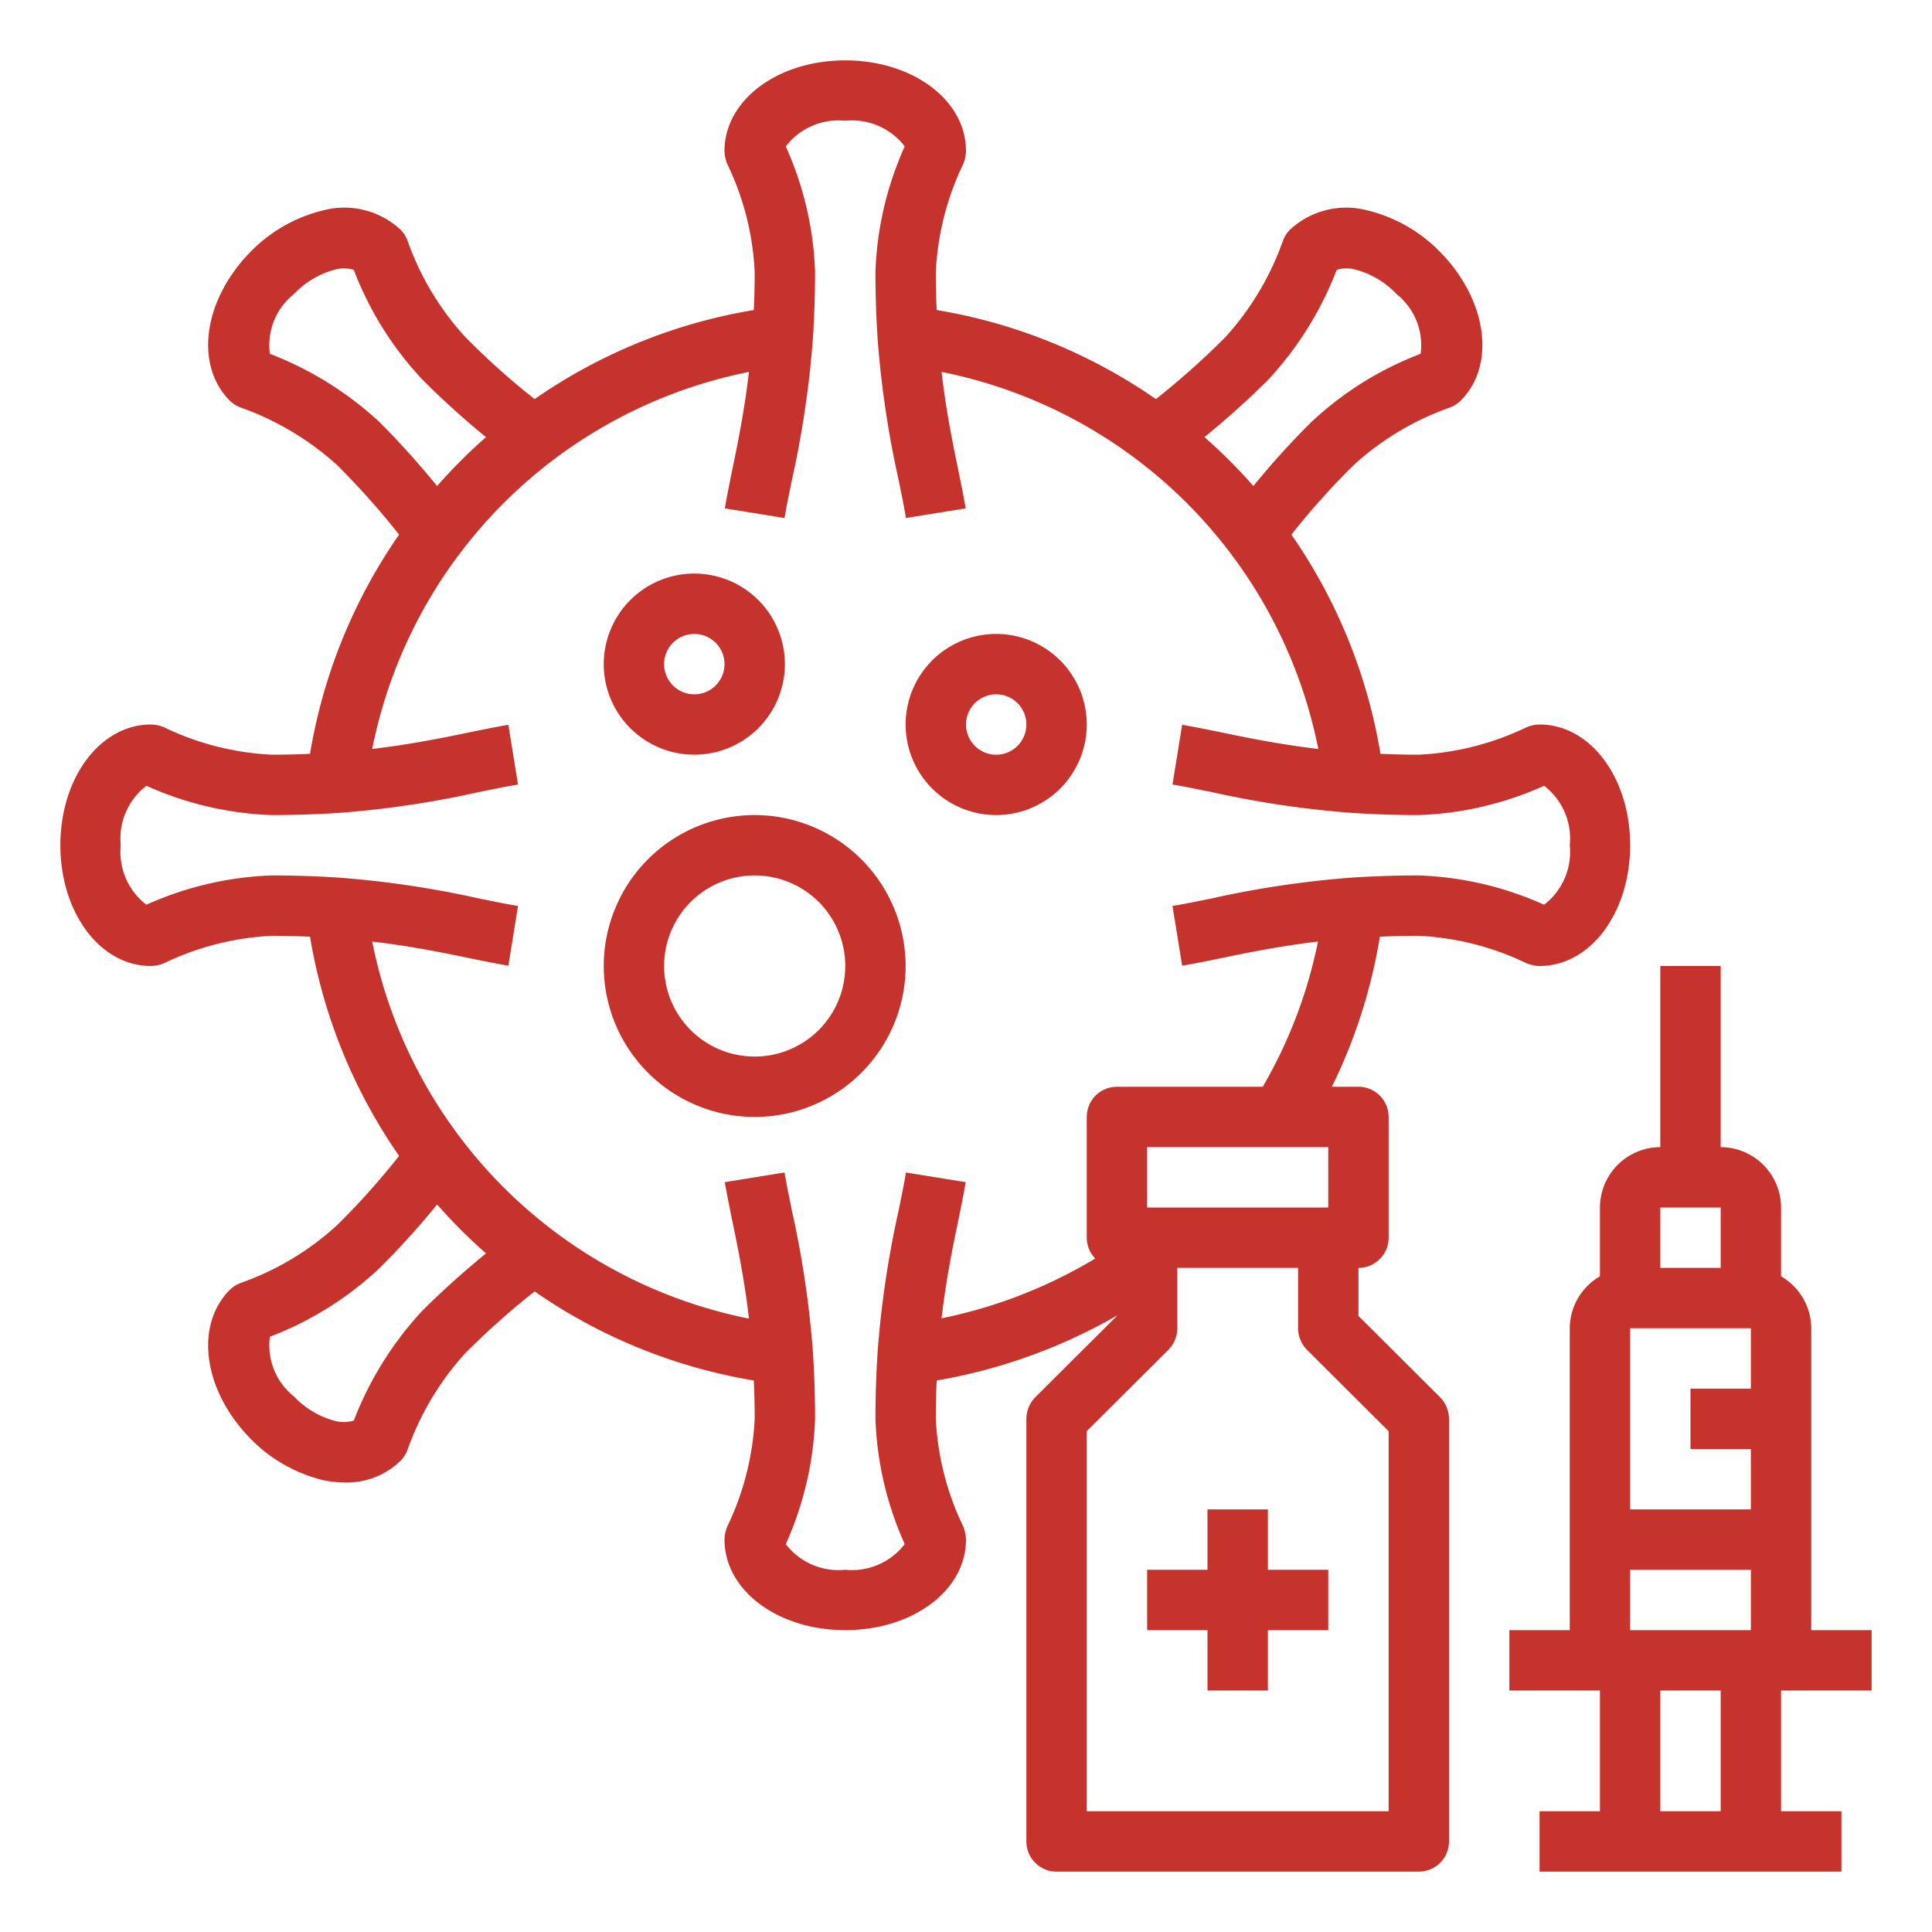 <svg xmlns="http://www.w3.org/2000/svg" version="1.1" xmlns:xlink="http://www.w3.org/1999/xlink" width="512" height="512" x="0" y="0" viewBox="0 0 64 64" style="enable-background:new 0 0 512 512" xml:space="preserve" class=""><g><path d="M23 25a3 3 0 1 0-3-3 3 3 0 0 0 3 3Zm0-4a1 1 0 1 1-1 1 1 1 0 0 1 1-1ZM33 27a3 3 0 1 0-3-3 3 3 0 0 0 3 3Zm0-4a1 1 0 1 1-1 1 1 1 0 0 1 1-1ZM25 27a5 5 0 1 0 5 5 5.006 5.006 0 0 0-5-5Zm0 8a3 3 0 1 1 3-3 3 3 0 0 1-3 3ZM42 50h-2v2h-2v2h2v2h2v-2h2v-2h-2v-2z" fill="#C6332C" opacity="1" data-original="#000000" class=""></path><path d="M51 24a1.178 1.178 0 0 0-.45.1A9.24 9.24 0 0 1 47 25c-.45 0-.87-.01-1.27-.03a17.843 17.843 0 0 0-2.95-7.26 24.508 24.508 0 0 1 2.07-2.31A9.3 9.3 0 0 1 48 13.51a1.058 1.058 0 0 0 .39-.24c1.18-1.19.87-3.36-.71-4.95a5.013 5.013 0 0 0-2.42-1.36 2.74 2.74 0 0 0-2.53.65 1.058 1.058 0 0 0-.24.39 9.4 9.4 0 0 1-1.89 3.16 25.844 25.844 0 0 1-2.31 2.06 17.843 17.843 0 0 0-7.26-2.95C31.01 9.87 31 9.45 31 9a9.24 9.24 0 0 1 .9-3.55A1.178 1.178 0 0 0 32 5c0-1.68-1.76-3-4-3s-4 1.32-4 3a1.178 1.178 0 0 0 .1.45A9.24 9.24 0 0 1 25 9c0 .45-.01.87-.03 1.27a17.843 17.843 0 0 0-7.26 2.95 24.508 24.508 0 0 1-2.31-2.07A9.3 9.3 0 0 1 13.51 8a1.058 1.058 0 0 0-.24-.39 2.74 2.74 0 0 0-2.53-.65 5.013 5.013 0 0 0-2.42 1.36c-1.58 1.59-1.89 3.76-.71 4.95a1.058 1.058 0 0 0 .39.24 9.45 9.45 0 0 1 3.16 1.89 25.844 25.844 0 0 1 2.06 2.31 17.843 17.843 0 0 0-2.95 7.26c-.4.02-.82.03-1.27.03a9.24 9.24 0 0 1-3.55-.9A1.178 1.178 0 0 0 5 24c-1.68 0-3 1.76-3 4s1.32 4 3 4a1.178 1.178 0 0 0 .45-.1A9.24 9.24 0 0 1 9 31c.45 0 .87.01 1.27.03a17.843 17.843 0 0 0 2.95 7.26 24.508 24.508 0 0 1-2.07 2.31A9.3 9.3 0 0 1 8 42.49a1.058 1.058 0 0 0-.39.24c-1.18 1.19-.87 3.36.71 4.95a5.013 5.013 0 0 0 2.42 1.36 4.024 4.024 0 0 0 .68.07 2.566 2.566 0 0 0 1.85-.72 1.058 1.058 0 0 0 .24-.39 9.4 9.4 0 0 1 1.89-3.16 25.844 25.844 0 0 1 2.31-2.06 17.843 17.843 0 0 0 7.26 2.95c.02.4.03.82.03 1.27a9.24 9.24 0 0 1-.9 3.55 1.178 1.178 0 0 0-.1.45c0 1.68 1.76 3 4 3s4-1.32 4-3a1.178 1.178 0 0 0-.1-.45A9.24 9.24 0 0 1 31 47c0-.45.01-.86.03-1.27A18.114 18.114 0 0 0 37 43.58v.01l-2.71 2.7A1.033 1.033 0 0 0 34 47v14a1 1 0 0 0 1 1h12a1 1 0 0 0 1-1V47a1.033 1.033 0 0 0-.29-.71L45 43.59V42a1 1 0 0 0 1-1v-4a1 1 0 0 0-1-1h-.88a17.718 17.718 0 0 0 1.59-4.97Q46.325 31 47 31a9.24 9.24 0 0 1 3.55.9 1.178 1.178 0 0 0 .45.1c1.68 0 3-1.76 3-4s-1.32-4-3-4Zm-8.98-11.43a11.313 11.313 0 0 0 2.26-3.63 1.089 1.089 0 0 1 .58-.02 2.88 2.88 0 0 1 1.4.82 2.16 2.16 0 0 1 .8 1.98 11.012 11.012 0 0 0-3.62 2.26 26.835 26.835 0 0 0-1.92 2.12 17.692 17.692 0 0 0-1.62-1.62c.72-.59 1.43-1.22 2.12-1.91Zm-29.45 1.41a11.313 11.313 0 0 0-3.63-2.26 2.16 2.16 0 0 1 .8-1.98 2.88 2.88 0 0 1 1.4-.82 1.1 1.1 0 0 1 .58.02 11.012 11.012 0 0 0 2.26 3.62 26.835 26.835 0 0 0 2.12 1.92 17.692 17.692 0 0 0-1.62 1.62c-.59-.72-1.22-1.43-1.91-2.12Zm1.41 29.45a11.313 11.313 0 0 0-2.26 3.63 1.209 1.209 0 0 1-.58.02 2.88 2.88 0 0 1-1.4-.82 2.16 2.16 0 0 1-.8-1.98 11.012 11.012 0 0 0 3.62-2.26 26.835 26.835 0 0 0 1.92-2.12 17.692 17.692 0 0 0 1.62 1.62c-.72.59-1.43 1.22-2.12 1.91ZM46 47.41V60H36V47.41l2.71-2.7A1.033 1.033 0 0 0 39 44v-2h4v2a1.033 1.033 0 0 0 .29.71ZM38 40v-2h6v2Zm13.15-10.03A11.025 11.025 0 0 0 47 29c-.69 0-1.41.02-2.2.07a32.532 32.532 0 0 0-4.7.7c-.46.09-.87.18-1.26.24l.32 1.98c.41-.07.86-.16 1.34-.26.87-.18 1.9-.39 3.16-.54A15.752 15.752 0 0 1 41.83 36H37a1 1 0 0 0-1 1v4a1 1 0 0 0 .28.69 16.053 16.053 0 0 1-5.09 1.98c.15-1.27.36-2.31.54-3.17.1-.49.19-.93.26-1.34l-1.98-.32c-.06.38-.15.8-.24 1.25a32.654 32.654 0 0 0-.7 4.72c-.05.8-.07 1.49-.07 2.19a11.025 11.025 0 0 0 .97 4.15A2.2 2.2 0 0 1 28 52a2.2 2.2 0 0 1-1.97-.85A11.025 11.025 0 0 0 27 47c0-.7-.02-1.39-.07-2.2a32.7 32.7 0 0 0-.7-4.71c-.09-.45-.18-.87-.24-1.25l-1.98.32c.07.41.16.85.26 1.34.18.87.39 1.9.54 3.18a15.9 15.9 0 0 1-12.48-12.49c1.27.15 2.3.36 3.17.54.48.1.93.19 1.34.26l.32-1.98c-.39-.06-.8-.15-1.26-.24a32.482 32.482 0 0 0-4.71-.7C10.41 29.02 9.69 29 9 29a11.025 11.025 0 0 0-4.15.97A2.2 2.2 0 0 1 4 28a2.2 2.2 0 0 1 .85-1.97A11.025 11.025 0 0 0 9 27c.69 0 1.41-.02 2.2-.07a32.532 32.532 0 0 0 4.7-.7c.46-.09.87-.18 1.26-.24l-.32-1.98c-.41.07-.86.16-1.34.26-.87.18-1.91.39-3.17.54a15.9 15.9 0 0 1 12.48-12.49c-.15 1.28-.36 2.31-.54 3.18-.1.49-.19.93-.26 1.34l1.98.32c.06-.38.15-.8.24-1.25a32.654 32.654 0 0 0 .7-4.72c.05-.8.07-1.49.07-2.19a11.025 11.025 0 0 0-.97-4.15A2.2 2.2 0 0 1 28 4a2.2 2.2 0 0 1 1.97.85A11.025 11.025 0 0 0 29 9c0 .7.02 1.39.07 2.2a32.7 32.7 0 0 0 .7 4.71c.09.45.18.87.24 1.25l1.98-.32c-.07-.41-.16-.85-.26-1.34-.18-.87-.39-1.9-.54-3.18a15.9 15.9 0 0 1 12.48 12.49c-1.27-.15-2.3-.36-3.17-.54-.48-.1-.93-.19-1.34-.26l-.32 1.98c.39.06.8.15 1.26.24a32.482 32.482 0 0 0 4.71.7c.78.05 1.5.07 2.19.07a11.025 11.025 0 0 0 4.15-.97A2.2 2.2 0 0 1 52 28a2.2 2.2 0 0 1-.85 1.97ZM62 56v-2h-2V44a2 2 0 0 0-1-1.72V40a2.006 2.006 0 0 0-2-2v-6h-2v6a2.006 2.006 0 0 0-2 2v2.28A2 2 0 0 0 52 44v10h-2v2h3v4h-2v2h10v-2h-2v-4Zm-7-16h2v2h-2Zm2 20h-2v-4h2Zm1-6h-4v-2h4Zm0-8h-2v2h2v2h-4v-6h4Z" fill="#C6332C" opacity="1" data-original="#000000" class=""></path></g></svg>